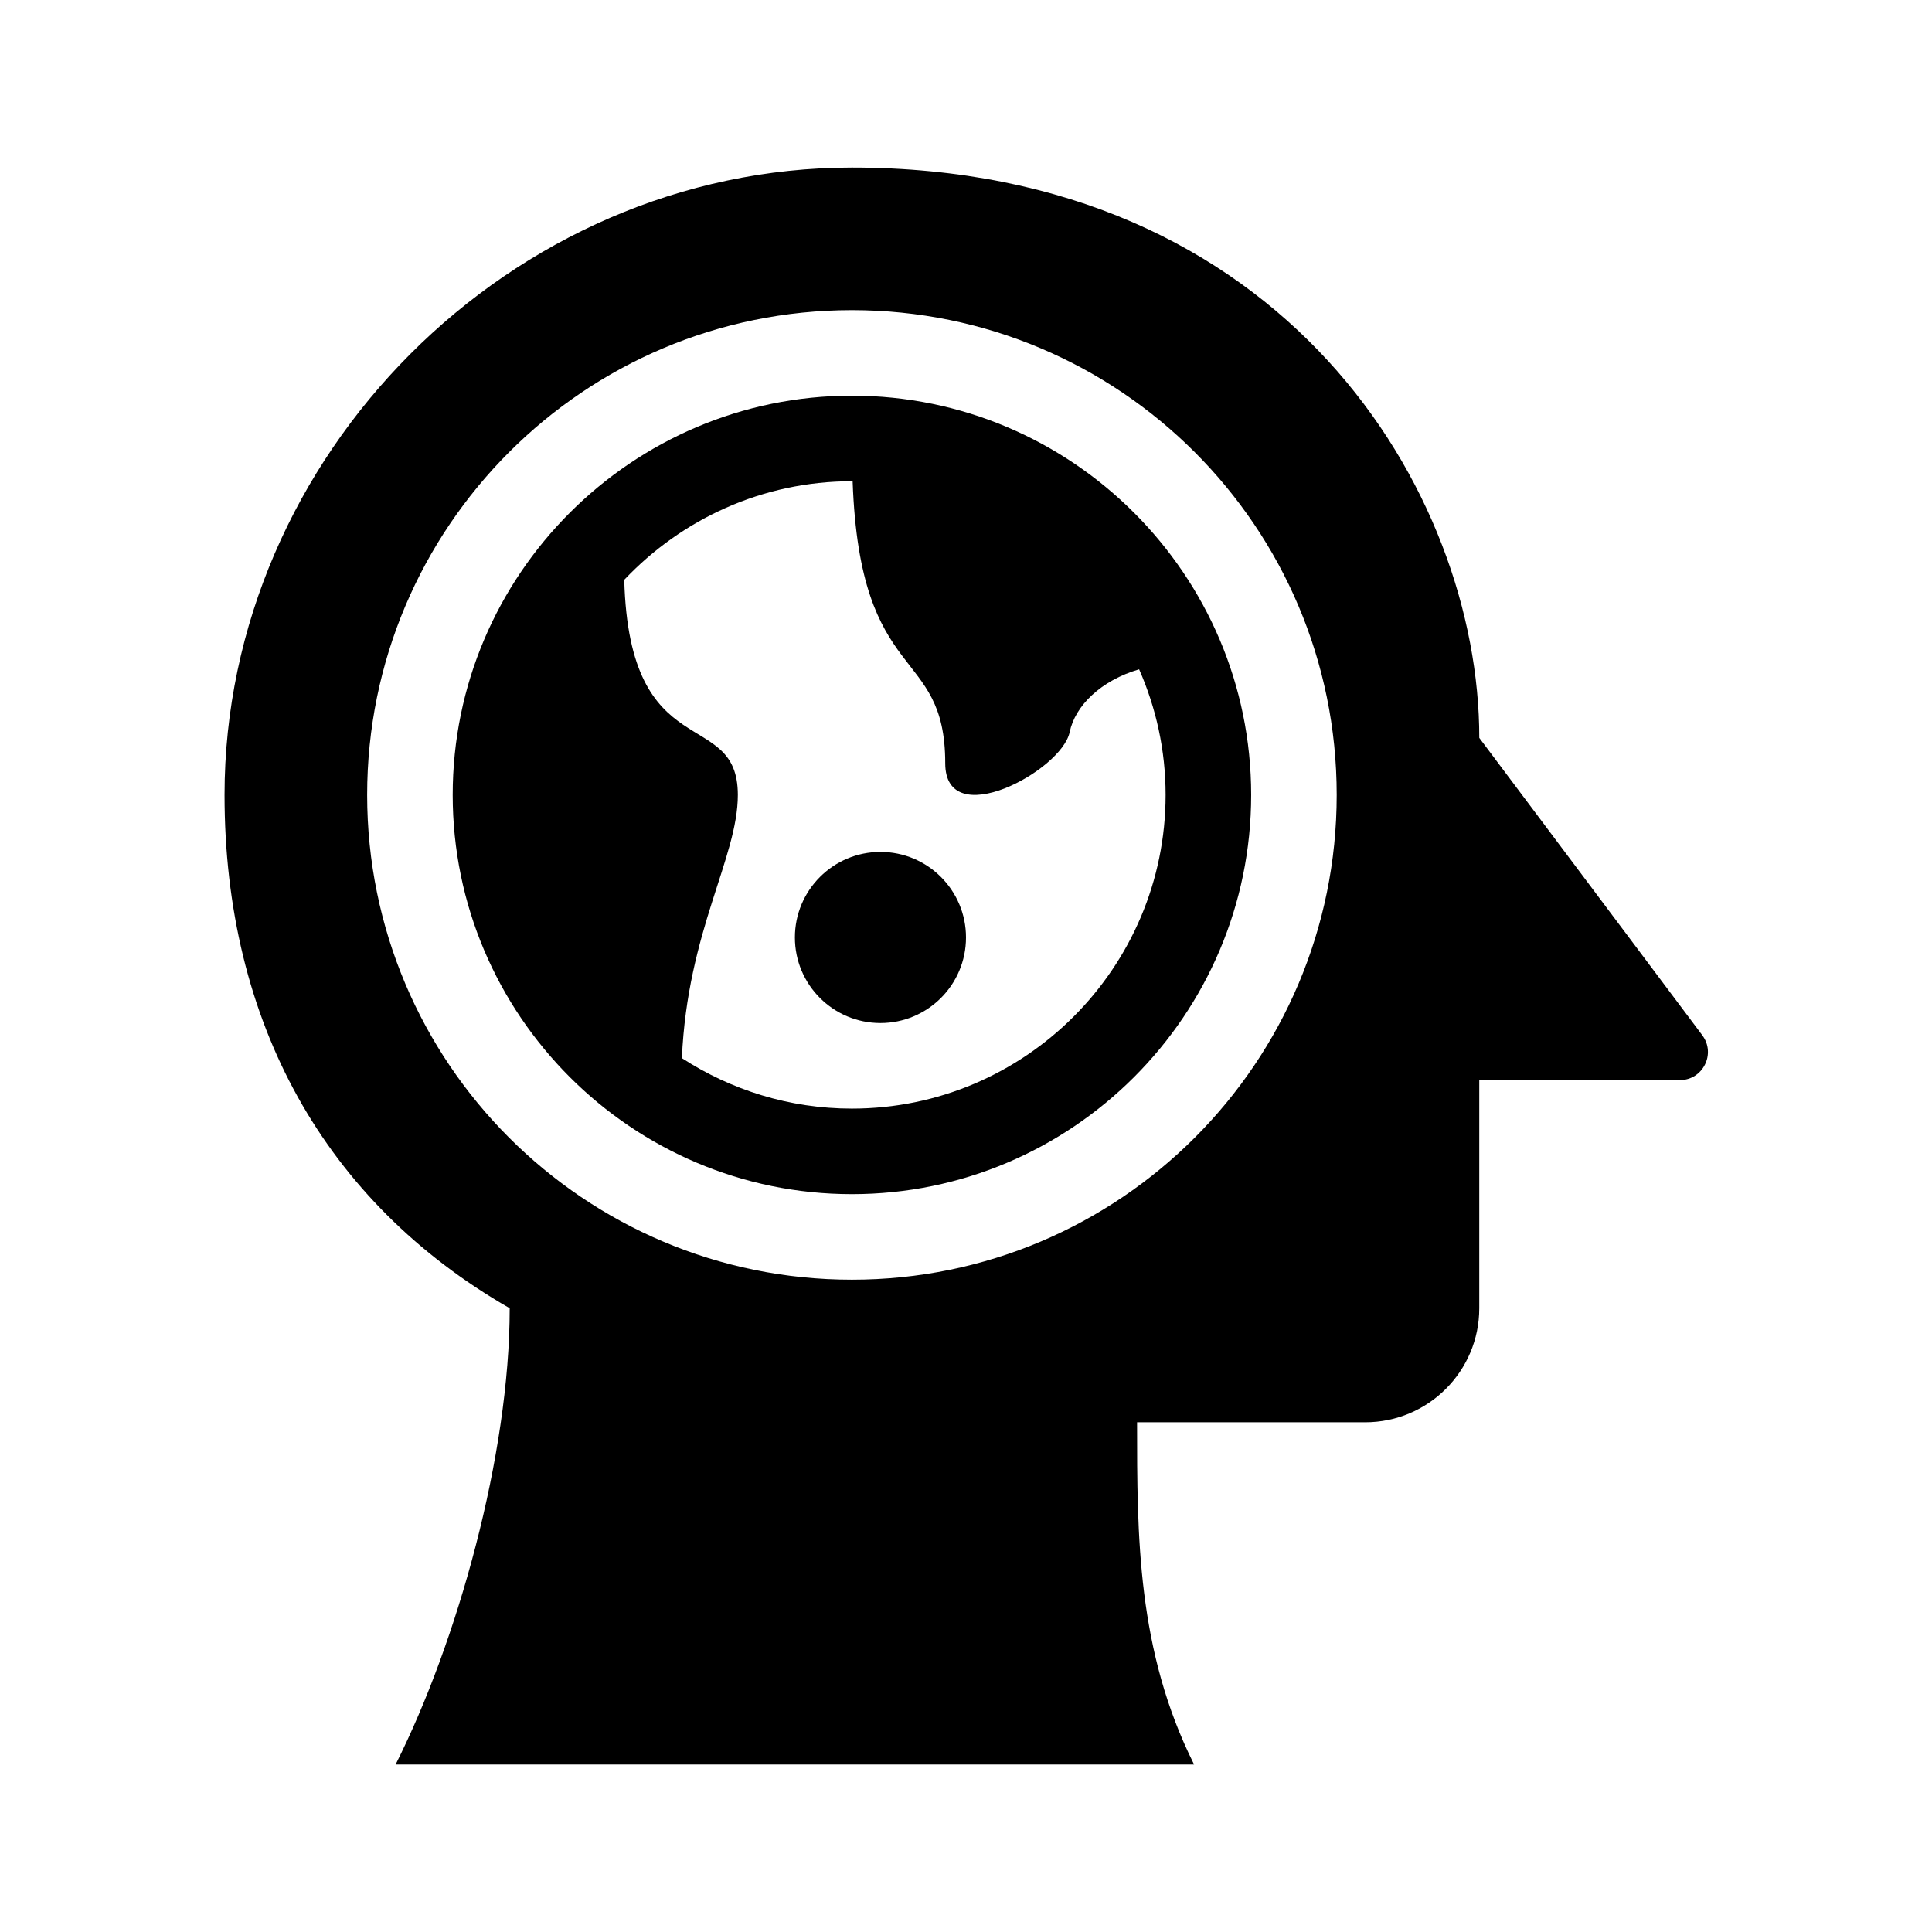 <?xml version="1.0" encoding="UTF-8"?>
<!-- Uploaded to: SVG Repo, www.svgrepo.com, Generator: SVG Repo Mixer Tools -->
<svg fill="#000000" width="800px" height="800px" version="1.1" viewBox="144 144 512 512" xmlns="http://www.w3.org/2000/svg">
 <g>
  <path d="m595.13 418.35-59.102-78.805c0-65.105-51.652-151.14-166.26-151.14-90.418 0-166.26 76.363-166.26 166.26 0 60.266 26.605 107.89 75.566 136.03 0 38.898-13.855 88.359-30.23 120.91h211.6c-15.113-30.23-15.113-60.457-15.109-90.688h60.457c16.695 0 30.23-13.531 30.23-30.23v-60.453h53.16c6.117 0 9.617-6.988 5.941-11.879zm-225.36 64.781c-70.953 0-128.47-57.52-128.47-128.47s57.52-128.47 128.47-128.47 128.47 57.52 128.47 128.47c0 70.949-57.52 128.47-128.47 128.47z"/>
  <path d="m369.77 248.86c-58.332 0-105.8 47.469-105.8 105.8s47.469 105.8 105.8 105.8 105.8-47.469 105.8-105.8-47.469-105.8-105.8-105.8zm0 188.93c-16.605 0-32.062-4.953-45.062-13.375 1.477-33.699 14.828-53.082 14.828-69.754 0.004-23.688-28.777-7.019-30.102-57.008 15.164-16.039 36.578-26.121 60.336-26.121 0.066 0 0.125 0.012 0.188 0.012 1.941 54.801 24.539 43.16 24.539 74.73 0 18.551 30.844 2.023 32.973-8.242 1.461-7.043 8.305-13.688 18.41-16.66 4.492 10.199 7.019 21.445 7.019 33.289 0 45.832-37.297 83.129-83.129 83.129z"/>
  <path d="m400 392.44c0 12.52-10.152 22.672-22.672 22.672s-22.672-10.152-22.672-22.672c0-12.52 10.152-22.672 22.672-22.672s22.672 10.152 22.672 22.672z"/>
 </g>
</svg>